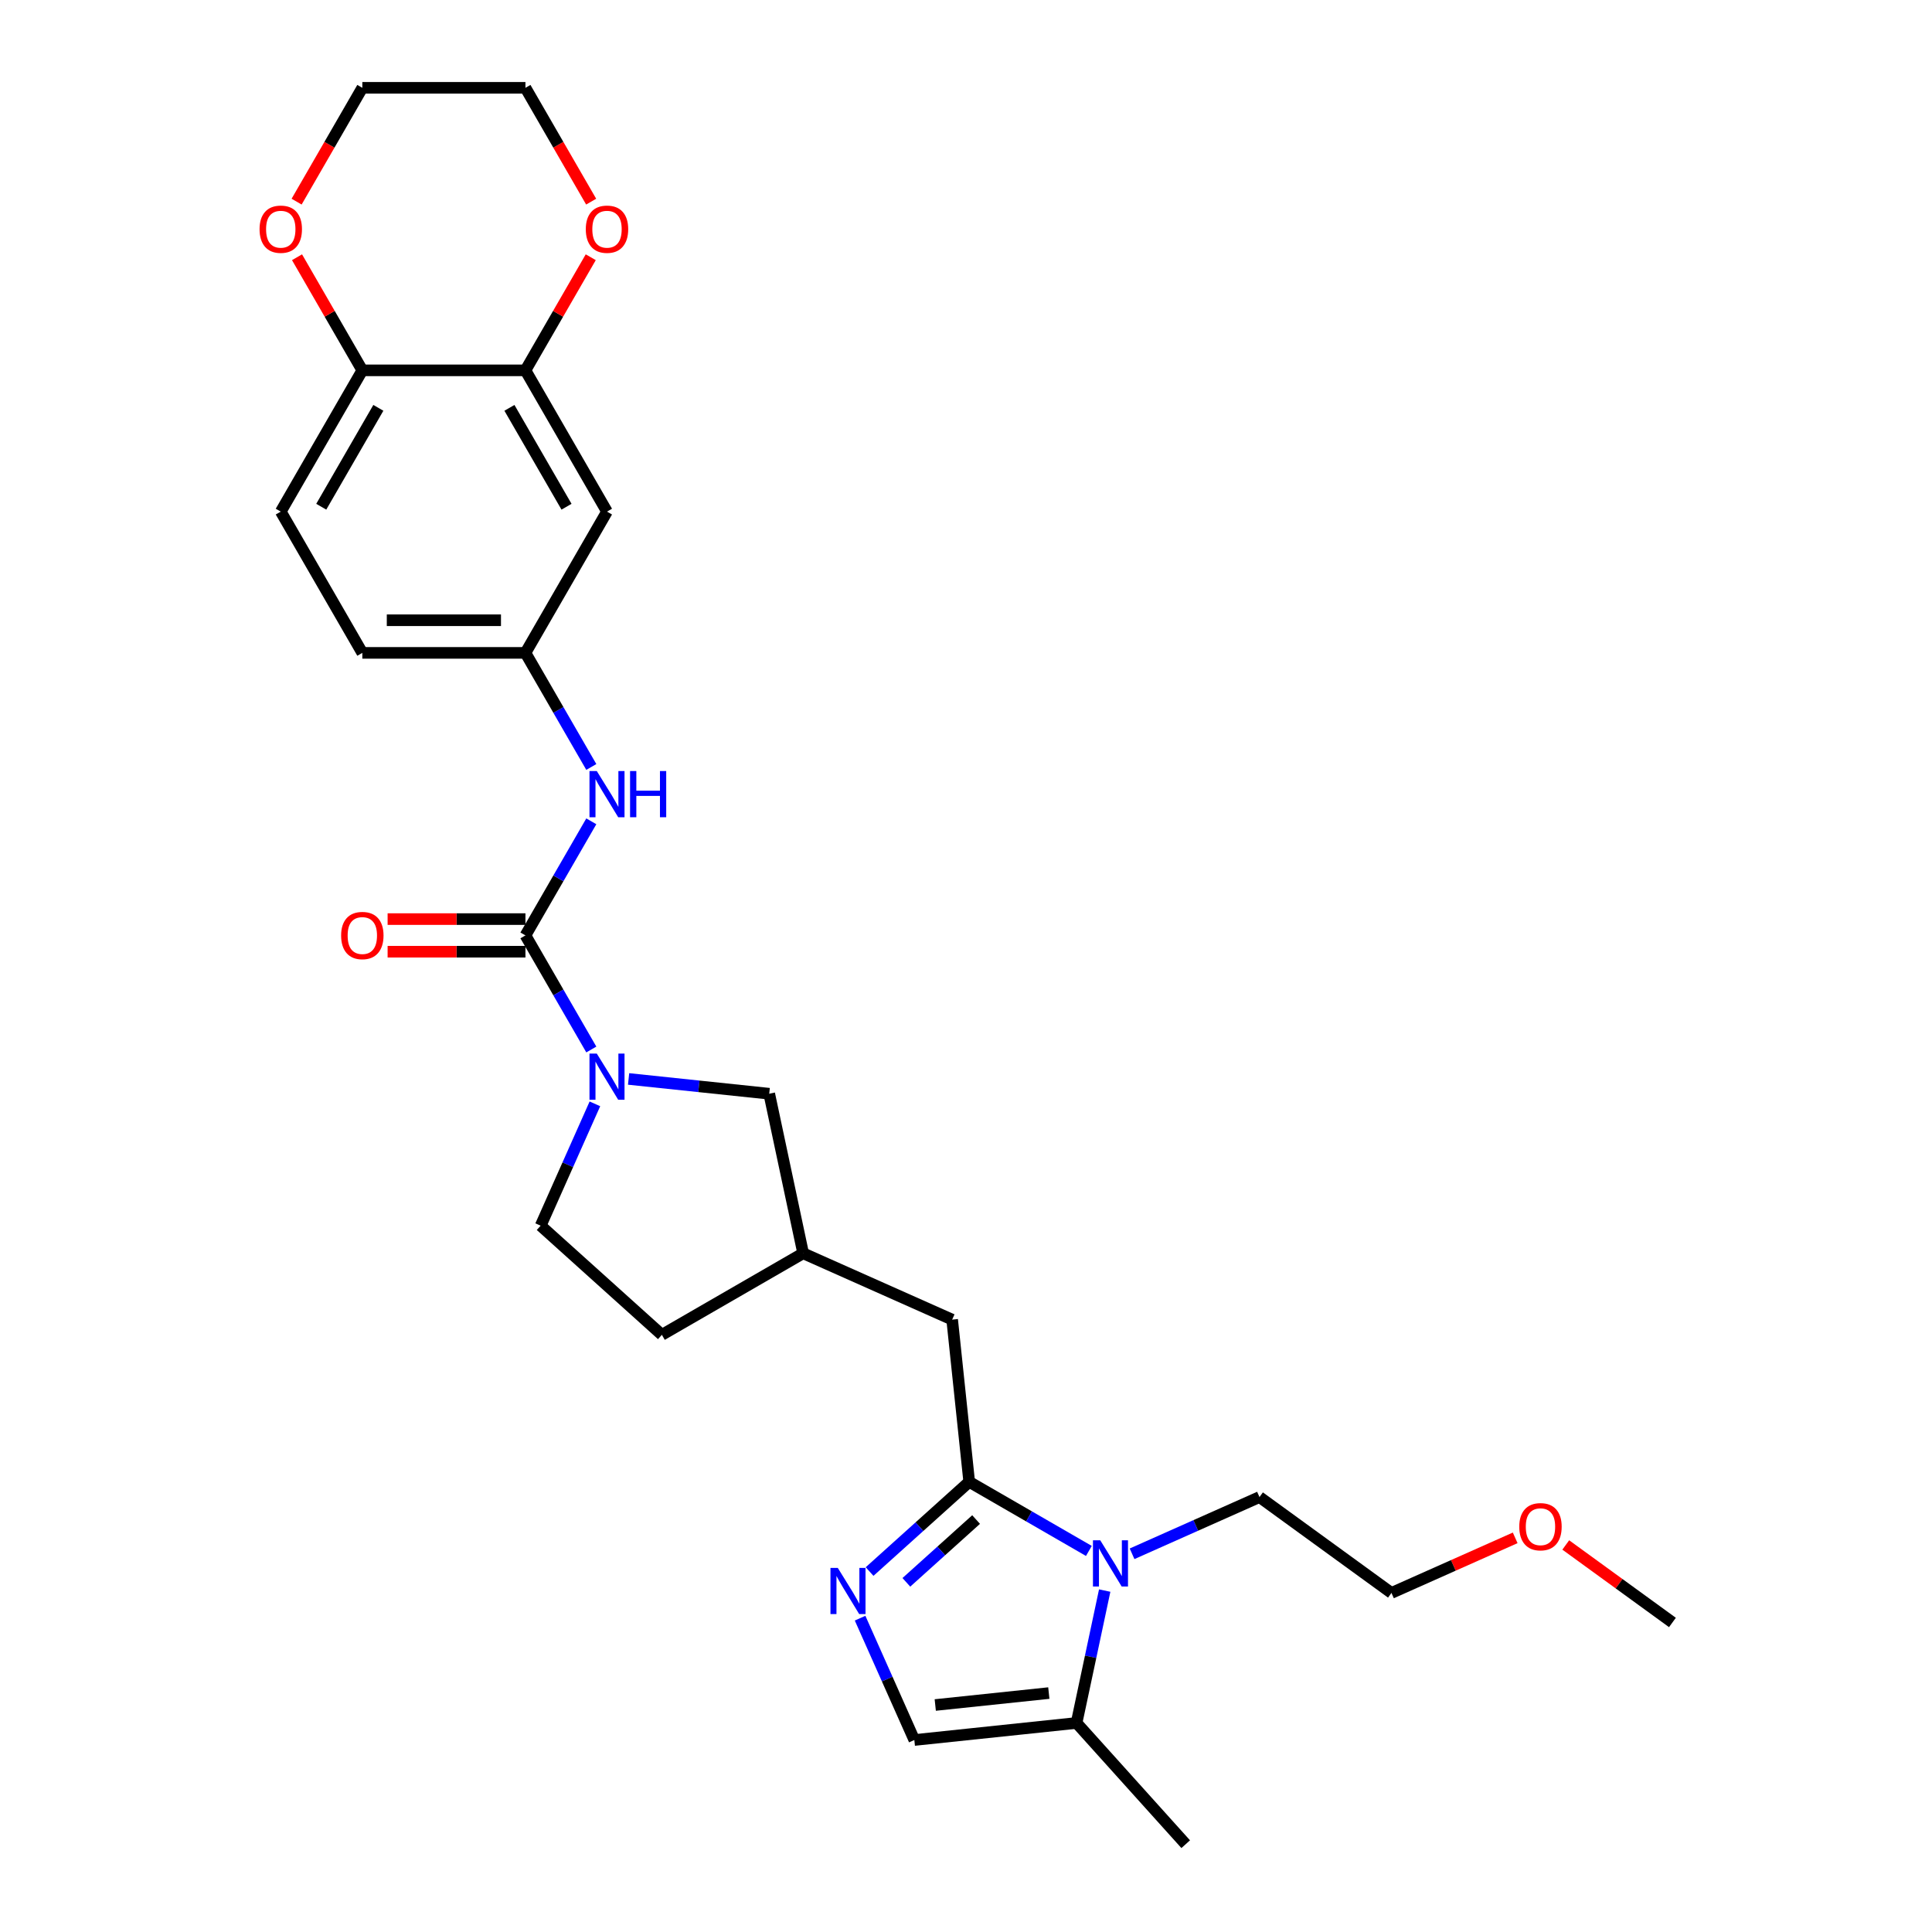 <?xml version='1.0' encoding='iso-8859-1'?>
<svg version='1.1' baseProfile='full'
              xmlns='http://www.w3.org/2000/svg'
                      xmlns:rdkit='http://www.rdkit.org/xml'
                      xmlns:xlink='http://www.w3.org/1999/xlink'
                  xml:space='preserve'
width='1000px' height='1000px' viewBox='0 0 1000 1000'>
<!-- END OF HEADER -->
<rect style='opacity:1.0;fill:#FFFFFF;stroke:none' width='1000' height='1000' x='0' y='0'> </rect>
<path class='bond-1' d='M 501.661,767.002 L 532.631,784.882' style='fill:none;fill-rule:evenodd;stroke:#000000;stroke-width:6px;stroke-linecap:butt;stroke-linejoin:miter;stroke-opacity:1' />
<path class='bond-1' d='M 532.631,784.882 L 563.601,802.763' style='fill:none;fill-rule:evenodd;stroke:#0000FF;stroke-width:6px;stroke-linecap:butt;stroke-linejoin:miter;stroke-opacity:1' />
<path class='bond-2' d='M 501.661,767.002 L 475.879,790.217' style='fill:none;fill-rule:evenodd;stroke:#000000;stroke-width:6px;stroke-linecap:butt;stroke-linejoin:miter;stroke-opacity:1' />
<path class='bond-2' d='M 475.879,790.217 L 450.096,813.431' style='fill:none;fill-rule:evenodd;stroke:#0000FF;stroke-width:6px;stroke-linecap:butt;stroke-linejoin:miter;stroke-opacity:1' />
<path class='bond-2' d='M 505.226,786.515 L 487.178,802.765' style='fill:none;fill-rule:evenodd;stroke:#000000;stroke-width:6px;stroke-linecap:butt;stroke-linejoin:miter;stroke-opacity:1' />
<path class='bond-2' d='M 487.178,802.765 L 469.13,819.016' style='fill:none;fill-rule:evenodd;stroke:#0000FF;stroke-width:6px;stroke-linecap:butt;stroke-linejoin:miter;stroke-opacity:1' />
<path class='bond-9' d='M 501.661,767.002 L 492.836,683.035' style='fill:none;fill-rule:evenodd;stroke:#000000;stroke-width:6px;stroke-linecap:butt;stroke-linejoin:miter;stroke-opacity:1' />
<path class='bond-0' d='M 271.969,484.165 L 289.016,513.691' style='fill:none;fill-rule:evenodd;stroke:#000000;stroke-width:6px;stroke-linecap:butt;stroke-linejoin:miter;stroke-opacity:1' />
<path class='bond-0' d='M 289.016,513.691 L 306.063,543.218' style='fill:none;fill-rule:evenodd;stroke:#0000FF;stroke-width:6px;stroke-linecap:butt;stroke-linejoin:miter;stroke-opacity:1' />
<path class='bond-6' d='M 271.969,484.165 L 289.016,454.639' style='fill:none;fill-rule:evenodd;stroke:#000000;stroke-width:6px;stroke-linecap:butt;stroke-linejoin:miter;stroke-opacity:1' />
<path class='bond-6' d='M 289.016,454.639 L 306.063,425.113' style='fill:none;fill-rule:evenodd;stroke:#0000FF;stroke-width:6px;stroke-linecap:butt;stroke-linejoin:miter;stroke-opacity:1' />
<path class='bond-13' d='M 271.969,475.722 L 236.298,475.722' style='fill:none;fill-rule:evenodd;stroke:#000000;stroke-width:6px;stroke-linecap:butt;stroke-linejoin:miter;stroke-opacity:1' />
<path class='bond-13' d='M 236.298,475.722 L 200.626,475.722' style='fill:none;fill-rule:evenodd;stroke:#FF0000;stroke-width:6px;stroke-linecap:butt;stroke-linejoin:miter;stroke-opacity:1' />
<path class='bond-13' d='M 271.969,492.608 L 236.298,492.608' style='fill:none;fill-rule:evenodd;stroke:#000000;stroke-width:6px;stroke-linecap:butt;stroke-linejoin:miter;stroke-opacity:1' />
<path class='bond-13' d='M 236.298,492.608 L 200.626,492.608' style='fill:none;fill-rule:evenodd;stroke:#FF0000;stroke-width:6px;stroke-linecap:butt;stroke-linejoin:miter;stroke-opacity:1' />
<path class='bond-4' d='M 571.79,823.283 L 564.508,857.542' style='fill:none;fill-rule:evenodd;stroke:#0000FF;stroke-width:6px;stroke-linecap:butt;stroke-linejoin:miter;stroke-opacity:1' />
<path class='bond-4' d='M 564.508,857.542 L 557.226,891.802' style='fill:none;fill-rule:evenodd;stroke:#000000;stroke-width:6px;stroke-linecap:butt;stroke-linejoin:miter;stroke-opacity:1' />
<path class='bond-21' d='M 585.958,804.24 L 618.934,789.558' style='fill:none;fill-rule:evenodd;stroke:#0000FF;stroke-width:6px;stroke-linecap:butt;stroke-linejoin:miter;stroke-opacity:1' />
<path class='bond-21' d='M 618.934,789.558 L 651.91,774.876' style='fill:none;fill-rule:evenodd;stroke:#000000;stroke-width:6px;stroke-linecap:butt;stroke-linejoin:miter;stroke-opacity:1' />
<path class='bond-5' d='M 445.18,837.563 L 459.219,869.095' style='fill:none;fill-rule:evenodd;stroke:#0000FF;stroke-width:6px;stroke-linecap:butt;stroke-linejoin:miter;stroke-opacity:1' />
<path class='bond-5' d='M 459.219,869.095 L 473.259,900.627' style='fill:none;fill-rule:evenodd;stroke:#000000;stroke-width:6px;stroke-linecap:butt;stroke-linejoin:miter;stroke-opacity:1' />
<path class='bond-3' d='M 325.363,558.459 L 361.757,562.284' style='fill:none;fill-rule:evenodd;stroke:#0000FF;stroke-width:6px;stroke-linecap:butt;stroke-linejoin:miter;stroke-opacity:1' />
<path class='bond-3' d='M 361.757,562.284 L 398.152,566.109' style='fill:none;fill-rule:evenodd;stroke:#000000;stroke-width:6px;stroke-linecap:butt;stroke-linejoin:miter;stroke-opacity:1' />
<path class='bond-29' d='M 307.922,571.35 L 293.883,602.882' style='fill:none;fill-rule:evenodd;stroke:#0000FF;stroke-width:6px;stroke-linecap:butt;stroke-linejoin:miter;stroke-opacity:1' />
<path class='bond-29' d='M 293.883,602.882 L 279.844,634.414' style='fill:none;fill-rule:evenodd;stroke:#000000;stroke-width:6px;stroke-linecap:butt;stroke-linejoin:miter;stroke-opacity:1' />
<path class='bond-22' d='M 557.226,891.802 L 613.721,954.545' style='fill:none;fill-rule:evenodd;stroke:#000000;stroke-width:6px;stroke-linecap:butt;stroke-linejoin:miter;stroke-opacity:1' />
<path class='bond-28' d='M 557.226,891.802 L 473.259,900.627' style='fill:none;fill-rule:evenodd;stroke:#000000;stroke-width:6px;stroke-linecap:butt;stroke-linejoin:miter;stroke-opacity:1' />
<path class='bond-28' d='M 542.866,876.332 L 484.089,882.51' style='fill:none;fill-rule:evenodd;stroke:#000000;stroke-width:6px;stroke-linecap:butt;stroke-linejoin:miter;stroke-opacity:1' />
<path class='bond-12' d='M 306.063,396.981 L 289.016,367.455' style='fill:none;fill-rule:evenodd;stroke:#0000FF;stroke-width:6px;stroke-linecap:butt;stroke-linejoin:miter;stroke-opacity:1' />
<path class='bond-12' d='M 289.016,367.455 L 271.969,337.928' style='fill:none;fill-rule:evenodd;stroke:#000000;stroke-width:6px;stroke-linecap:butt;stroke-linejoin:miter;stroke-opacity:1' />
<path class='bond-7' d='M 271.969,191.691 L 314.184,264.81' style='fill:none;fill-rule:evenodd;stroke:#000000;stroke-width:6px;stroke-linecap:butt;stroke-linejoin:miter;stroke-opacity:1' />
<path class='bond-7' d='M 263.678,211.102 L 293.228,262.285' style='fill:none;fill-rule:evenodd;stroke:#000000;stroke-width:6px;stroke-linecap:butt;stroke-linejoin:miter;stroke-opacity:1' />
<path class='bond-15' d='M 271.969,191.691 L 288.87,162.419' style='fill:none;fill-rule:evenodd;stroke:#000000;stroke-width:6px;stroke-linecap:butt;stroke-linejoin:miter;stroke-opacity:1' />
<path class='bond-15' d='M 288.87,162.419 L 305.771,133.146' style='fill:none;fill-rule:evenodd;stroke:#FF0000;stroke-width:6px;stroke-linecap:butt;stroke-linejoin:miter;stroke-opacity:1' />
<path class='bond-30' d='M 271.969,191.691 L 187.539,191.691' style='fill:none;fill-rule:evenodd;stroke:#000000;stroke-width:6px;stroke-linecap:butt;stroke-linejoin:miter;stroke-opacity:1' />
<path class='bond-8' d='M 314.184,264.81 L 271.969,337.928' style='fill:none;fill-rule:evenodd;stroke:#000000;stroke-width:6px;stroke-linecap:butt;stroke-linejoin:miter;stroke-opacity:1' />
<path class='bond-17' d='M 492.836,683.035 L 415.706,648.694' style='fill:none;fill-rule:evenodd;stroke:#000000;stroke-width:6px;stroke-linecap:butt;stroke-linejoin:miter;stroke-opacity:1' />
<path class='bond-10' d='M 398.152,566.109 L 415.706,648.694' style='fill:none;fill-rule:evenodd;stroke:#000000;stroke-width:6px;stroke-linecap:butt;stroke-linejoin:miter;stroke-opacity:1' />
<path class='bond-11' d='M 187.539,191.691 L 145.324,264.81' style='fill:none;fill-rule:evenodd;stroke:#000000;stroke-width:6px;stroke-linecap:butt;stroke-linejoin:miter;stroke-opacity:1' />
<path class='bond-11' d='M 195.831,211.102 L 166.28,262.285' style='fill:none;fill-rule:evenodd;stroke:#000000;stroke-width:6px;stroke-linecap:butt;stroke-linejoin:miter;stroke-opacity:1' />
<path class='bond-16' d='M 187.539,191.691 L 170.639,162.419' style='fill:none;fill-rule:evenodd;stroke:#000000;stroke-width:6px;stroke-linecap:butt;stroke-linejoin:miter;stroke-opacity:1' />
<path class='bond-16' d='M 170.639,162.419 L 153.738,133.146' style='fill:none;fill-rule:evenodd;stroke:#FF0000;stroke-width:6px;stroke-linecap:butt;stroke-linejoin:miter;stroke-opacity:1' />
<path class='bond-19' d='M 271.969,337.928 L 187.539,337.928' style='fill:none;fill-rule:evenodd;stroke:#000000;stroke-width:6px;stroke-linecap:butt;stroke-linejoin:miter;stroke-opacity:1' />
<path class='bond-19' d='M 259.305,321.042 L 200.204,321.042' style='fill:none;fill-rule:evenodd;stroke:#000000;stroke-width:6px;stroke-linecap:butt;stroke-linejoin:miter;stroke-opacity:1' />
<path class='bond-14' d='M 279.844,634.414 L 342.587,690.909' style='fill:none;fill-rule:evenodd;stroke:#000000;stroke-width:6px;stroke-linecap:butt;stroke-linejoin:miter;stroke-opacity:1' />
<path class='bond-24' d='M 305.985,104.372 L 288.977,74.913' style='fill:none;fill-rule:evenodd;stroke:#FF0000;stroke-width:6px;stroke-linecap:butt;stroke-linejoin:miter;stroke-opacity:1' />
<path class='bond-24' d='M 288.977,74.913 L 271.969,45.455' style='fill:none;fill-rule:evenodd;stroke:#000000;stroke-width:6px;stroke-linecap:butt;stroke-linejoin:miter;stroke-opacity:1' />
<path class='bond-25' d='M 153.523,104.372 L 170.531,74.913' style='fill:none;fill-rule:evenodd;stroke:#FF0000;stroke-width:6px;stroke-linecap:butt;stroke-linejoin:miter;stroke-opacity:1' />
<path class='bond-25' d='M 170.531,74.913 L 187.539,45.455' style='fill:none;fill-rule:evenodd;stroke:#000000;stroke-width:6px;stroke-linecap:butt;stroke-linejoin:miter;stroke-opacity:1' />
<path class='bond-20' d='M 415.706,648.694 L 342.587,690.909' style='fill:none;fill-rule:evenodd;stroke:#000000;stroke-width:6px;stroke-linecap:butt;stroke-linejoin:miter;stroke-opacity:1' />
<path class='bond-18' d='M 145.324,264.81 L 187.539,337.928' style='fill:none;fill-rule:evenodd;stroke:#000000;stroke-width:6px;stroke-linecap:butt;stroke-linejoin:miter;stroke-opacity:1' />
<path class='bond-26' d='M 651.91,774.876 L 720.216,824.503' style='fill:none;fill-rule:evenodd;stroke:#000000;stroke-width:6px;stroke-linecap:butt;stroke-linejoin:miter;stroke-opacity:1' />
<path class='bond-23' d='M 784.26,795.989 L 752.238,810.246' style='fill:none;fill-rule:evenodd;stroke:#FF0000;stroke-width:6px;stroke-linecap:butt;stroke-linejoin:miter;stroke-opacity:1' />
<path class='bond-23' d='M 752.238,810.246 L 720.216,824.503' style='fill:none;fill-rule:evenodd;stroke:#000000;stroke-width:6px;stroke-linecap:butt;stroke-linejoin:miter;stroke-opacity:1' />
<path class='bond-27' d='M 810.433,799.67 L 838.042,819.729' style='fill:none;fill-rule:evenodd;stroke:#FF0000;stroke-width:6px;stroke-linecap:butt;stroke-linejoin:miter;stroke-opacity:1' />
<path class='bond-27' d='M 838.042,819.729 L 865.651,839.789' style='fill:none;fill-rule:evenodd;stroke:#000000;stroke-width:6px;stroke-linecap:butt;stroke-linejoin:miter;stroke-opacity:1' />
<path class='bond-31' d='M 271.969,45.455 L 187.539,45.455' style='fill:none;fill-rule:evenodd;stroke:#000000;stroke-width:6px;stroke-linecap:butt;stroke-linejoin:miter;stroke-opacity:1' />
<path  class='atom-2' d='M 569.495 797.262
L 577.33 809.926
Q 578.106 811.176, 579.356 813.438
Q 580.606 815.701, 580.673 815.836
L 580.673 797.262
L 583.848 797.262
L 583.848 821.172
L 580.572 821.172
L 572.163 807.326
Q 571.183 805.705, 570.136 803.847
Q 569.123 801.99, 568.819 801.416
L 568.819 821.172
L 565.712 821.172
L 565.712 797.262
L 569.495 797.262
' fill='#0000FF'/>
<path  class='atom-3' d='M 433.633 811.541
L 441.468 824.206
Q 442.244 825.455, 443.494 827.718
Q 444.743 829.981, 444.811 830.116
L 444.811 811.541
L 447.986 811.541
L 447.986 835.452
L 444.71 835.452
L 436.3 821.605
Q 435.321 819.984, 434.274 818.127
Q 433.261 816.269, 432.957 815.695
L 432.957 835.452
L 429.85 835.452
L 429.85 811.541
L 433.633 811.541
' fill='#0000FF'/>
<path  class='atom-4' d='M 308.899 545.328
L 316.734 557.993
Q 317.511 559.242, 318.76 561.505
Q 320.01 563.768, 320.077 563.903
L 320.077 545.328
L 323.252 545.328
L 323.252 569.239
L 319.976 569.239
L 311.567 555.392
Q 310.588 553.771, 309.541 551.914
Q 308.527 550.056, 308.223 549.482
L 308.223 569.239
L 305.116 569.239
L 305.116 545.328
L 308.899 545.328
' fill='#0000FF'/>
<path  class='atom-7' d='M 308.899 399.091
L 316.734 411.756
Q 317.511 413.006, 318.76 415.268
Q 320.01 417.531, 320.077 417.666
L 320.077 399.091
L 323.252 399.091
L 323.252 423.002
L 319.976 423.002
L 311.567 409.156
Q 310.588 407.534, 309.541 405.677
Q 308.527 403.82, 308.223 403.245
L 308.223 423.002
L 305.116 423.002
L 305.116 399.091
L 308.899 399.091
' fill='#0000FF'/>
<path  class='atom-7' d='M 326.123 399.091
L 329.365 399.091
L 329.365 409.257
L 341.59 409.257
L 341.59 399.091
L 344.832 399.091
L 344.832 423.002
L 341.59 423.002
L 341.59 411.959
L 329.365 411.959
L 329.365 423.002
L 326.123 423.002
L 326.123 399.091
' fill='#0000FF'/>
<path  class='atom-14' d='M 176.564 484.233
Q 176.564 478.491, 179.4 475.283
Q 182.237 472.075, 187.539 472.075
Q 192.842 472.075, 195.678 475.283
Q 198.515 478.491, 198.515 484.233
Q 198.515 490.041, 195.645 493.351
Q 192.774 496.627, 187.539 496.627
Q 182.271 496.627, 179.4 493.351
Q 176.564 490.075, 176.564 484.233
M 187.539 493.925
Q 191.187 493.925, 193.146 491.494
Q 195.138 489.028, 195.138 484.233
Q 195.138 479.538, 193.146 477.174
Q 191.187 474.777, 187.539 474.777
Q 183.892 474.777, 181.899 477.141
Q 179.941 479.505, 179.941 484.233
Q 179.941 489.062, 181.899 491.494
Q 183.892 493.925, 187.539 493.925
' fill='#FF0000'/>
<path  class='atom-16' d='M 303.208 118.641
Q 303.208 112.899, 306.045 109.691
Q 308.882 106.483, 314.184 106.483
Q 319.486 106.483, 322.323 109.691
Q 325.16 112.899, 325.16 118.641
Q 325.16 124.449, 322.29 127.759
Q 319.419 131.035, 314.184 131.035
Q 308.916 131.035, 306.045 127.759
Q 303.208 124.483, 303.208 118.641
M 314.184 128.333
Q 317.832 128.333, 319.79 125.901
Q 321.783 123.436, 321.783 118.641
Q 321.783 113.946, 319.79 111.582
Q 317.832 109.184, 314.184 109.184
Q 310.537 109.184, 308.544 111.548
Q 306.586 113.912, 306.586 118.641
Q 306.586 123.47, 308.544 125.901
Q 310.537 128.333, 314.184 128.333
' fill='#FF0000'/>
<path  class='atom-17' d='M 134.349 118.641
Q 134.349 112.899, 137.185 109.691
Q 140.022 106.483, 145.324 106.483
Q 150.627 106.483, 153.463 109.691
Q 156.3 112.899, 156.3 118.641
Q 156.3 124.449, 153.43 127.759
Q 150.559 131.035, 145.324 131.035
Q 140.056 131.035, 137.185 127.759
Q 134.349 124.483, 134.349 118.641
M 145.324 128.333
Q 148.972 128.333, 150.931 125.901
Q 152.923 123.436, 152.923 118.641
Q 152.923 113.946, 150.931 111.582
Q 148.972 109.184, 145.324 109.184
Q 141.677 109.184, 139.685 111.548
Q 137.726 113.912, 137.726 118.641
Q 137.726 123.47, 139.685 125.901
Q 141.677 128.333, 145.324 128.333
' fill='#FF0000'/>
<path  class='atom-24' d='M 786.37 790.23
Q 786.37 784.488, 789.207 781.28
Q 792.044 778.072, 797.346 778.072
Q 802.648 778.072, 805.485 781.28
Q 808.322 784.488, 808.322 790.23
Q 808.322 796.038, 805.451 799.348
Q 802.581 802.624, 797.346 802.624
Q 792.078 802.624, 789.207 799.348
Q 786.37 796.072, 786.37 790.23
M 797.346 799.922
Q 800.994 799.922, 802.952 797.491
Q 804.945 795.025, 804.945 790.23
Q 804.945 785.535, 802.952 783.171
Q 800.994 780.773, 797.346 780.773
Q 793.699 780.773, 791.706 783.138
Q 789.748 785.502, 789.748 790.23
Q 789.748 795.059, 791.706 797.491
Q 793.699 799.922, 797.346 799.922
' fill='#FF0000'/>
</svg>
